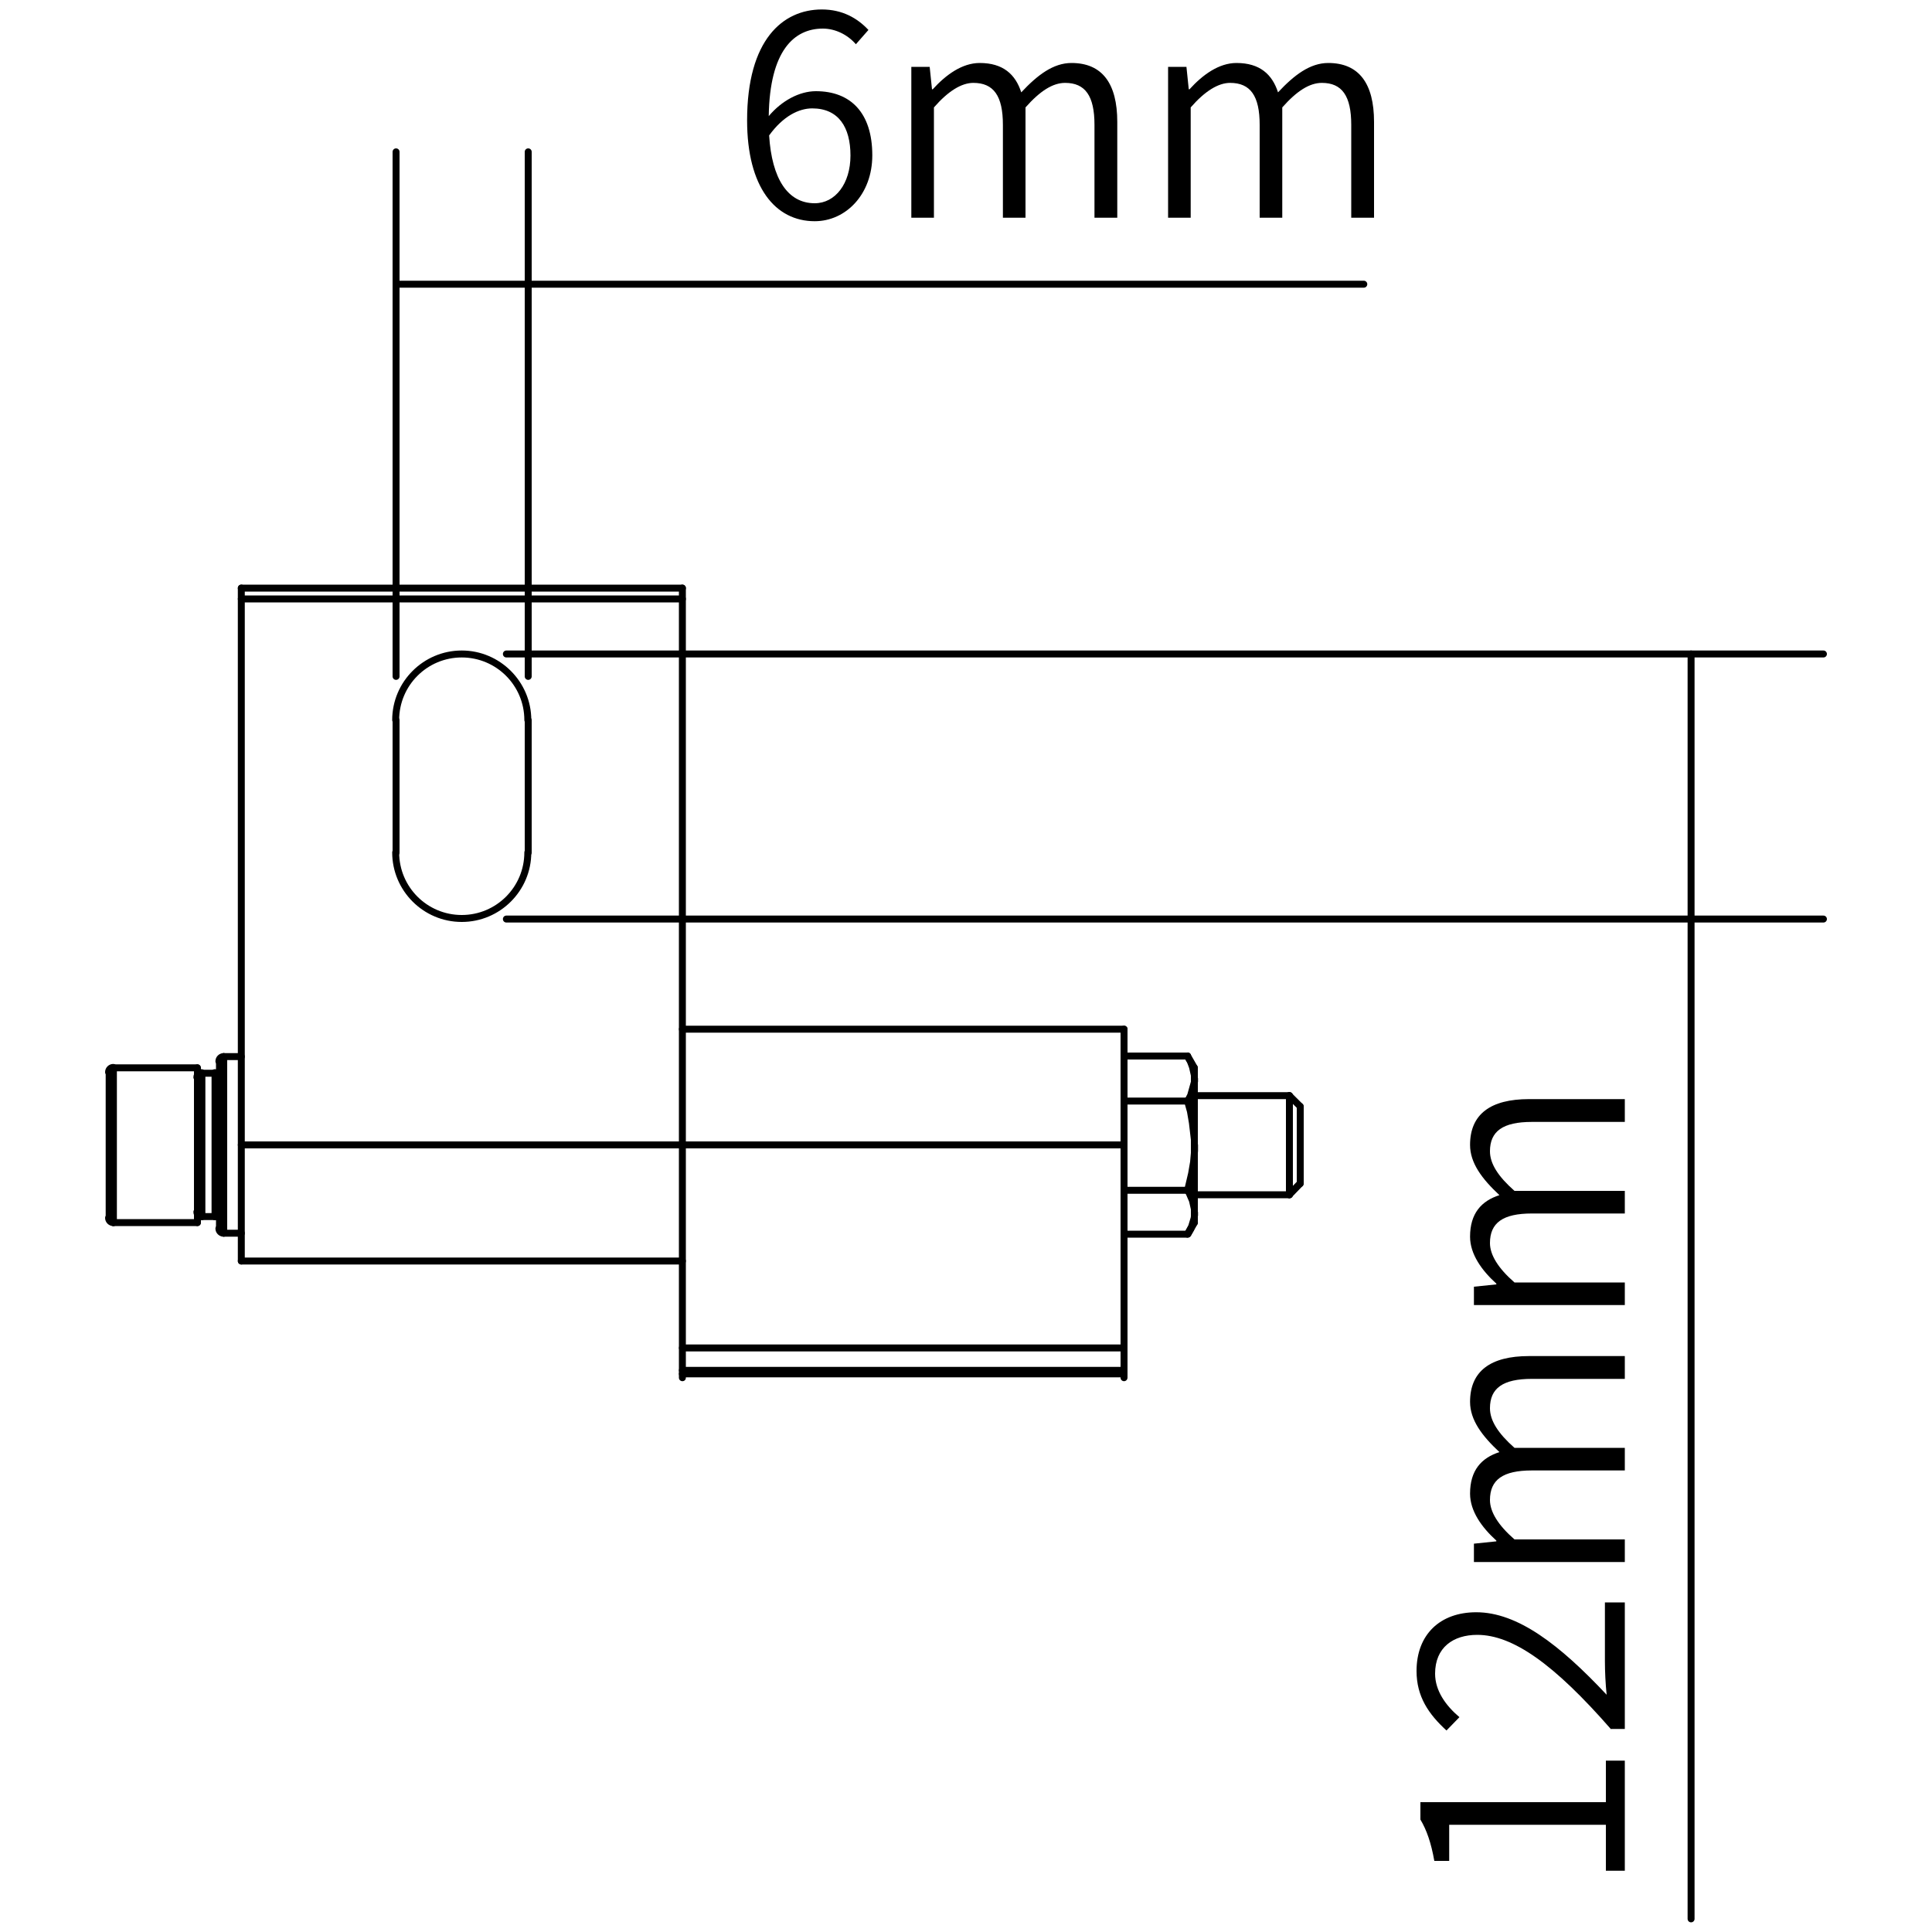 <?xml version="1.0" encoding="utf-8"?>
<!-- Generator: Adobe Illustrator 24.3.0, SVG Export Plug-In . SVG Version: 6.00 Build 0)  -->
<svg version="1.1" id="图层_1" xmlns="http://www.w3.org/2000/svg" xmlns:xlink="http://www.w3.org/1999/xlink" x="0px" y="0px"
	 viewBox="0 0 1000 1000" style="enable-background:new 0 0 1000 1000;" xml:space="preserve">
<g>
	<g>
		<path d="M581.8,712.9H353.2c-1,0-1.8-0.8-1.8-1.8c0-1,0.8-1.8,1.8-1.8h228.6c1,0,1.8,0.8,1.8,1.8
			C583.6,712.1,582.8,712.9,581.8,712.9z"/>
	</g>
	<g>
		<path d="M581.8,711.1H353.2c-1,0-1.8-0.8-1.8-1.8c0-1,0.8-1.8,1.8-1.8h228.6c1,0,1.8,0.8,1.8,1.8
			C583.6,710.3,582.8,711.1,581.8,711.1z"/>
	</g>
	<g>
		<path d="M581.8,699.5H353.2c-1,0-1.8-0.8-1.8-1.8s0.8-1.8,1.8-1.8h228.6c1,0,1.8,0.8,1.8,1.8S582.8,699.5,581.8,699.5z"/>
	</g>
	<g>
		<path d="M353.2,654.5H124.9c-1,0-1.8-0.8-1.8-1.8c0-1,0.8-1.8,1.8-1.8h228.3c1,0,1.8,0.8,1.8,1.8
			C355,653.7,354.3,654.5,353.2,654.5z"/>
	</g>
	<g>
		<path d="M614.7,640.6h-32.8c-1,0-1.8-0.8-1.8-1.8c0-1,0.8-1.8,1.8-1.8h32.8c1,0,1.8,0.8,1.8,1.8
			C616.5,639.8,615.7,640.6,614.7,640.6z"/>
	</g>
	<g>
		<path d="M124.9,640.1h-9.1c-1,0-1.8-0.8-1.8-1.8c0-1,0.8-1.8,1.8-1.8h9.1c1,0,1.8,0.8,1.8,1.8
			C126.7,639.3,125.9,640.1,124.9,640.1z"/>
	</g>
	<g>
		<path d="M102.2,634.6H58.7c-1,0-1.8-0.8-1.8-1.8c0-1,0.8-1.8,1.8-1.8h43.4c1,0,1.8,0.8,1.8,1.8C104,633.8,103.2,634.6,102.2,634.6
			z"/>
	</g>
	<g>
		<path d="M111.3,631.5h-6.8c-1,0-1.8-0.8-1.8-1.8c0-1,0.8-1.8,1.8-1.8h6.8c1,0,1.8,0.8,1.8,1.8
			C113.1,630.7,112.3,631.5,111.3,631.5z"/>
	</g>
	<g>
		<path d="M667.4,620.2h-49.2c-1,0-1.8-0.8-1.8-1.8c0-1,0.8-1.8,1.8-1.8h49.2c1,0,1.8,0.8,1.8,1.8
			C669.2,619.4,668.5,620.2,667.4,620.2z"/>
	</g>
	<g>
		<path d="M614.7,617.9h-32.8c-1,0-1.8-0.8-1.8-1.8c0-1,0.8-1.8,1.8-1.8h32.8c1,0,1.8,0.8,1.8,1.8
			C616.5,617.1,615.7,617.9,614.7,617.9z"/>
	</g>
	<g>
		<path d="M581.8,594.4H124.9c-1,0-1.8-0.8-1.8-1.8c0-1,0.8-1.8,1.8-1.8h456.9c1,0,1.8,0.8,1.8,1.8
			C583.6,593.6,582.8,594.4,581.8,594.4z"/>
	</g>
	<g>
		<path d="M614.7,571.7h-32.8c-1,0-1.8-0.8-1.8-1.8c0-1,0.8-1.8,1.8-1.8h32.8c1,0,1.8,0.8,1.8,1.8
			C616.5,570.9,615.7,571.7,614.7,571.7z"/>
	</g>
	<g>
		<path d="M667.4,568.9h-49.2c-1,0-1.8-0.8-1.8-1.8c0-1,0.8-1.8,1.8-1.8h49.2c1,0,1.8,0.8,1.8,1.8
			C669.2,568.1,668.5,568.9,667.4,568.9z"/>
	</g>
	<g>
		<path d="M111.3,557.3h-6.8c-1,0-1.8-0.8-1.8-1.8c0-1,0.8-1.8,1.8-1.8h6.8c1,0,1.8,0.8,1.8,1.8
			C113.1,556.5,112.3,557.3,111.3,557.3z"/>
	</g>
	<g>
		<path d="M102.2,554.5H58.7c-1,0-1.8-0.8-1.8-1.8c0-1,0.8-1.8,1.8-1.8h43.4c1,0,1.8,0.8,1.8,1.8C104,553.7,103.2,554.5,102.2,554.5
			z"/>
	</g>
	<g>
		<path d="M124.9,548.7h-9.1c-1,0-1.8-0.8-1.8-1.8c0-1,0.8-1.8,1.8-1.8h9.1c1,0,1.8,0.8,1.8,1.8
			C126.7,547.9,125.9,548.7,124.9,548.7z"/>
	</g>
	<g>
		<path d="M614.7,548.4h-32.8c-1,0-1.8-0.8-1.8-1.8c0-1,0.8-1.8,1.8-1.8h32.8c1,0,1.8,0.8,1.8,1.8
			C616.5,547.6,615.7,548.4,614.7,548.4z"/>
	</g>
	<g>
		<path d="M581.8,534.5H353.2c-1,0-1.8-0.8-1.8-1.8c0-1,0.8-1.8,1.8-1.8h228.6c1,0,1.8,0.8,1.8,1.8
			C583.6,533.8,582.8,534.5,581.8,534.5z"/>
	</g>
	<g>
		<path d="M353.2,311.8H124.9c-1,0-1.8-0.8-1.8-1.8c0-1,0.8-1.8,1.8-1.8h228.3c1,0,1.8,0.8,1.8,1.8C355,311,354.3,311.8,353.2,311.8
			z"/>
	</g>
	<g>
		<path d="M353.2,306.2H124.9c-1,0-1.8-0.8-1.8-1.8s0.8-1.8,1.8-1.8h228.3c1,0,1.8,0.8,1.8,1.8S354.3,306.2,353.2,306.2z"/>
	</g>
	<g>
		<path d="M667.4,620.2c-0.4,0-0.9-0.2-1.3-0.5c-0.7-0.7-0.7-1.8-0.1-2.6l5.6-5.8c0.7-0.7,1.8-0.8,2.6-0.1c0.7,0.7,0.7,1.8,0.1,2.6
			l-5.6,5.8C668.4,620,667.9,620.2,667.4,620.2z"/>
	</g>
	<g>
		<path d="M673,574.4c-0.5,0-0.9-0.2-1.3-0.5l-5.6-5.6c-0.7-0.7-0.7-1.8,0-2.5c0.7-0.7,1.8-0.7,2.5,0l5.6,5.6c0.7,0.7,0.7,1.8,0,2.5
			C673.9,574.3,673.5,574.4,673,574.4z"/>
	</g>
	<g>
		<path d="M56.5,632.3c-1,0-1.8-0.8-1.8-1.8V555c0-1,0.8-1.8,1.8-1.8c1,0,1.8,0.8,1.8,1.8v75.5C58.3,631.5,57.5,632.3,56.5,632.3z"
			/>
	</g>
	<g>
		<path d="M58.7,634.6c-1,0-1.8-0.8-1.8-1.8v-80.1c0-1,0.8-1.8,1.8-1.8c1,0,1.8,0.8,1.8,1.8v80.1C60.5,633.8,59.8,634.6,58.7,634.6z
			"/>
	</g>
	<g>
		<path d="M102.2,634.6c-1,0-1.8-0.8-1.8-1.8v-80.1c0-1,0.8-1.8,1.8-1.8s1.8,0.8,1.8,1.8v80.1C104,633.8,103.2,634.6,102.2,634.6z"
			/>
	</g>
	<g>
		<path d="M104.5,631.5c-1,0-1.8-0.8-1.8-1.8v-74.3c0-1,0.8-1.8,1.8-1.8s1.8,0.8,1.8,1.8v74.3C106.3,630.7,105.5,631.5,104.5,631.5z
			"/>
	</g>
	<g>
		<path d="M111.3,631.5c-1,0-1.8-0.8-1.8-1.8v-74.3c0-1,0.8-1.8,1.8-1.8s1.8,0.8,1.8,1.8v74.3C113.1,630.7,112.3,631.5,111.3,631.5z
			"/>
	</g>
	<g>
		<path d="M113.6,637.9c-1,0-1.8-0.8-1.8-1.8v-86.6c0-1,0.8-1.8,1.8-1.8s1.8,0.8,1.8,1.8v86.6C115.4,637.1,114.6,637.9,113.6,637.9z
			"/>
	</g>
	<g>
		<path d="M115.8,640.1c-1,0-1.8-0.8-1.8-1.8v-91.4c0-1,0.8-1.8,1.8-1.8s1.8,0.8,1.8,1.8v91.4C117.6,639.3,116.8,640.1,115.8,640.1z
			"/>
	</g>
	<g>
		<path d="M124.9,654.5c-1,0-1.8-0.8-1.8-1.8V304.4c0-1,0.8-1.8,1.8-1.8s1.8,0.8,1.8,1.8v348.3C126.7,653.7,125.9,654.5,124.9,654.5
			z"/>
	</g>
	<g>
		<path d="M205,443.1c-1,0-1.8-0.8-1.8-1.8v-68.5c0-1,0.8-1.8,1.8-1.8s1.8,0.8,1.8,1.8v68.5C206.8,442.3,206,443.1,205,443.1z"/>
	</g>
	<g>
		<path d="M614.7,640.6c-0.3,0-0.6-0.1-0.9-0.2c-0.8-0.5-1.1-1.6-0.6-2.5l3.5-6.1c0.5-0.8,1.6-1.1,2.5-0.6c0.8,0.5,1.1,1.6,0.6,2.5
			l-3.5,6.1C615.9,640.3,615.3,640.6,614.7,640.6z"/>
	</g>
	<g>
		<path d="M618.2,554.5c-0.6,0-1.2-0.3-1.6-0.9l-3.5-6.1c-0.5-0.9-0.2-2,0.6-2.5c0.9-0.5,2-0.2,2.5,0.6l3.5,6.1
			c0.5,0.9,0.2,2-0.6,2.5C618.8,554.4,618.5,554.5,618.2,554.5z"/>
	</g>
	<g>
		<path d="M614.7,548.5c-0.5,0-0.9-0.2-1.3-0.5c-0.4-0.4-0.5-0.9-0.5-1.3c0-0.5,0.2-1.1,0.5-1.3c0.5-0.7,2-0.7,2.5,0
			c0.4,0.2,0.5,0.7,0.5,1.3c0,0.4-0.2,0.9-0.5,1.3C615.6,548.3,615.2,548.5,614.7,548.5z"/>
	</g>
	<g>
		<path d="M614.7,548.5c-0.5,0-0.9-0.2-1.3-0.5c-0.4-0.4-0.5-0.9-0.5-1.3c0-0.5,0.2-1.1,0.5-1.3c0.5-0.7,2-0.7,2.5,0
			c0.4,0.2,0.5,0.7,0.5,1.3c0,0.4-0.2,0.9-0.5,1.3C615.6,548.3,615.2,548.5,614.7,548.5z"/>
	</g>
	<g>
		<path d="M273.4,443.1c-1,0-1.8-0.8-1.8-1.8v-68.5c0-1,0.8-1.8,1.8-1.8c1,0,1.8,0.8,1.8,1.8v68.5
			C275.2,442.3,274.4,443.1,273.4,443.1z"/>
	</g>
	<g>
		<path d="M353.2,714.9c-1,0-1.8-0.8-1.8-1.8V304.4c0-1,0.8-1.8,1.8-1.8c1,0,1.8,0.8,1.8,1.8v408.7
			C355,714.1,354.3,714.9,353.2,714.9z"/>
	</g>
	<g>
		<path d="M581.8,714.9c-1,0-1.8-0.8-1.8-1.8V532.7c0-1,0.8-1.8,1.8-1.8c1,0,1.8,0.8,1.8,1.8v180.3
			C583.6,714.1,582.8,714.9,581.8,714.9z"/>
	</g>
	<g>
		<path d="M618.2,634.6c-1,0-1.8-0.8-1.8-1.8v-80.1c0-1,0.8-1.8,1.8-1.8s1.8,0.8,1.8,1.8v80.1C620,633.8,619.2,634.6,618.2,634.6z"
			/>
	</g>
	<g>
		<path d="M667.4,620.2c-1,0-1.8-0.8-1.8-1.8v-51.3c0-1,0.8-1.8,1.8-1.8c1,0,1.8,0.8,1.8,1.8v51.3
			C669.2,619.4,668.5,620.2,667.4,620.2z"/>
	</g>
	<g>
		<path d="M673,614.4c-1,0-1.8-0.8-1.8-1.8v-39.9c0-1,0.8-1.8,1.8-1.8c1,0,1.8,0.8,1.8,1.8v39.9C674.8,613.6,674,614.4,673,614.4z"
			/>
	</g>
	<g>
		<path d="M273.2,374.5c-1,0-1.8-0.8-1.8-1.8c0-17.9-14.5-32.4-32.4-32.4s-32.4,14.5-32.4,32.4c0,1-0.8,1.8-1.8,1.8
			s-1.8-0.8-1.8-1.8c0-19.9,16.2-36,36-36s36,16.2,36,36C275,373.7,274.2,374.5,273.2,374.5z"/>
	</g>
	<g>
		<path d="M239,477.2c-19.9,0-36-16.2-36-36c0-1,0.8-1.8,1.8-1.8s1.8,0.8,1.8,1.8c0,17.9,14.5,32.4,32.4,32.4s32.4-14.5,32.4-32.4
			c0-1,0.8-1.8,1.8-1.8s1.8,0.8,1.8,1.8C275,461.1,258.8,477.2,239,477.2z"/>
	</g>
	<g>
		<path d="M113.6,559.4c-1,0-1.8-0.8-1.8-1.8c0-0.3-0.3-0.6-0.6-0.6c-1,0-1.8-0.8-1.8-1.8c0-1,0.8-1.8,1.8-1.8
			c2.3,0,4.2,1.9,4.2,4.2C115.4,558.6,114.6,559.4,113.6,559.4z"/>
	</g>
	<g>
		<path d="M111.2,631.5c-1,0-1.8-0.8-1.8-1.8c0-1,0.8-1.8,1.8-1.8c0.3,0,0.6-0.3,0.6-0.6c0-1,0.8-1.8,1.8-1.8s1.8,0.8,1.8,1.8
			C115.4,629.6,113.5,631.5,111.2,631.5z"/>
	</g>
	<g>
		<path d="M101.9,559.4c-1,0-1.8-0.8-1.8-1.8c0-2.3,1.9-4.2,4.2-4.2c1,0,1.8,0.8,1.8,1.8c0,1-0.8,1.8-1.8,1.8
			c-0.3,0-0.6,0.3-0.6,0.6C103.7,558.6,102.9,559.4,101.9,559.4z"/>
	</g>
	<g>
		<path d="M104.3,631.5c-2.3,0-4.2-1.9-4.2-4.2c0-1,0.8-1.8,1.8-1.8s1.8,0.8,1.8,1.8c0,0.3,0.3,0.6,0.6,0.6c1,0,1.8,0.8,1.8,1.8
			C106.1,630.7,105.3,631.5,104.3,631.5z"/>
	</g>
	<g>
		<path d="M113.3,551.1c-1,0-1.8-0.8-1.8-1.8c0-2.3,1.9-4.2,4.2-4.2c1,0,1.8,0.8,1.8,1.8c0,1-0.8,1.8-1.8,1.8
			c-0.3,0-0.6,0.3-0.6,0.6C115.1,550.3,114.3,551.1,113.3,551.1z"/>
	</g>
	<g>
		<path d="M115.7,640.1c-2.3,0-4.2-1.9-4.2-4.2c0-1,0.8-1.8,1.8-1.8s1.8,0.8,1.8,1.8c0,0.3,0.3,0.6,0.6,0.6c1,0,1.8,0.8,1.8,1.8
			C117.5,639.3,116.7,640.1,115.7,640.1z"/>
	</g>
	<g>
		<path d="M58.6,634.6c-2.3,0-4.2-1.9-4.2-4.2c0-1,0.8-1.8,1.8-1.8s1.8,0.8,1.8,1.8c0,0.3,0.3,0.6,0.6,0.6c1,0,1.8,0.8,1.8,1.8
			C60.4,633.8,59.6,634.6,58.6,634.6z"/>
	</g>
	<g>
		<path d="M56.2,556.7c-1,0-1.8-0.8-1.8-1.8c0-2.3,1.9-4.2,4.2-4.2c1,0,1.8,0.8,1.8,1.8c0,1-0.8,1.8-1.8,1.8c-0.3,0-0.6,0.3-0.6,0.6
			C58,555.9,57.2,556.7,56.2,556.7z"/>
	</g>
	<g>
		<path d="M618.2,594.6c-1,0-1.8-0.8-1.8-1.8v-2.8l-1-8.6l-1-5.8l-1.5-5.4c-0.3-1,0.3-2,1.3-2.2c1-0.2,1.9,0.3,2.2,1.3l1.5,5.5
			l1.8,11.9l0.2,3.1v2.9C620,593.9,619.2,594.6,618.2,594.6z"/>
	</g>
	<g>
		<path d="M614.7,571.7c-0.3,0-0.6-0.1-0.9-0.2c-0.8-0.5-1.1-1.6-0.6-2.5l1.4-2.7l1.9-6.8l0-1.2c0-1,0.8-1.8,1.8-1.8
			s1.8,0.8,1.8,1.8v1.5l-0.5,3.3l-1.6,4.5l-1.7,3.2C615.9,571.4,615.3,571.7,614.7,571.7z"/>
	</g>
	<g>
		<path d="M618.2,560.1c-1,0-1.8-0.8-1.8-1.8v-1.5l-0.9-4l-1-2.7l-1.5-2.6c-0.4-0.9-0.1-2,0.8-2.4c0.9-0.4,2-0.1,2.4,0.8l2.6,5.8
			l0.8,3.3l0.2,1.6l0,1.8C620,559.3,619.2,560.1,618.2,560.1z"/>
	</g>
	<g>
		<path d="M618.2,629.3c-1,0-1.8-0.8-1.8-1.8v-1.5l-0.9-4l-1.6-3.7l-0.8-1.3c-0.5-0.8-0.2-2,0.6-2.5c0.9-0.5,2-0.2,2.5,0.6l1.5,2.5
			l1.7,4.7l0.6,3.3l0,1.8C620,628.5,619.2,629.3,618.2,629.3z"/>
	</g>
	<g>
		<path d="M614.7,640.4c-0.3,0-0.6-0.1-0.9-0.2c-0.8-0.5-1.1-1.6-0.6-2.5l1.9-3.5l1.2-4l0.2-1.4l0-1.2c0-1,0.8-1.8,1.8-1.8
			s1.8,0.8,1.8,1.8v1.5l-0.5,3.1l-1.6,4.6l-1.6,2.8C615.9,640.1,615.3,640.4,614.7,640.4z"/>
	</g>
	<g>
		<path d="M614.7,617.9c-0.1,0-0.3,0-0.4-0.1c-1-0.2-1.6-1.2-1.3-2.2l2-8.5l1-5.8l0.5-5.7v-2.9c0-1,0.8-1.8,1.8-1.8s1.8,0.8,1.8,1.8
			v3l-0.5,6l-1.5,8.8l-1.6,5.9C616.2,617.4,615.5,617.9,614.7,617.9z"/>
	</g>
	<g>
		<path d="M205,351.9c-1,0-1.8-0.8-1.8-1.8V78.6c0-1,0.8-1.8,1.8-1.8s1.8,0.8,1.8,1.8v271.5C206.8,351.1,206,351.9,205,351.9z"/>
	</g>
	<g>
		<path d="M273.4,351.9c-1,0-1.8-0.8-1.8-1.8V78.6c0-1,0.8-1.8,1.8-1.8c1,0,1.8,0.8,1.8,1.8v271.5
			C275.2,351.1,274.4,351.9,273.4,351.9z"/>
	</g>
	<g>
		<path d="M705.9,148.9H205c-1,0-1.8-0.8-1.8-1.8s0.8-1.8,1.8-1.8h500.9c1,0,1.8,0.8,1.8,1.8S706.9,148.9,705.9,148.9z"/>
	</g>
	<g>
		<path d="M443,22.9c-4.3-5-10.7-8.1-17.1-8.1c-14.9,0-27.5,11.4-28,45.3c6.7-8,15.9-12.9,24.4-12.9c17.9,0,29.2,11.1,29.2,33.2
			c0,20.2-13.7,34.1-29.8,34.1c-20.4,0-35-17.6-35-52.2c0-41.8,18.5-57.4,38.7-57.4c10.6,0,18.4,4.5,24.1,10.6L443,22.9z
			 M440.2,80.5c0-14.7-6.2-24.4-19.8-24.4c-6.8,0-15,3.9-22.3,14c1.4,22.4,9.6,35.1,23.6,35.1C432.3,105.2,440.2,95.1,440.2,80.5z"
			/>
		<path d="M471.7,34.6h9.5l1.2,11.6h0.4c6.8-7.5,15.2-13.6,24.3-13.6c12.1,0,18.5,5.9,21.5,15.2c8.4-9,16.6-15.2,26-15.2
			c15.9,0,23.7,10.6,23.7,30.5v49.6h-11.8V64.6c0-15-4.8-21.7-15.2-21.7c-6.4,0-13,4.2-20.5,12.7v57.1h-11.7V64.6
			c0-15-4.8-21.7-15.3-21.7c-6.1,0-13,4.2-20.4,12.7v57.1h-11.7V34.6z"/>
		<path d="M604.6,34.6h9.5l1.2,11.6h0.4c6.8-7.5,15.2-13.6,24.3-13.6c12.1,0,18.5,5.9,21.5,15.2c8.4-9,16.6-15.2,26-15.2
			c15.9,0,23.7,10.6,23.7,30.5v49.6h-11.8V64.6c0-15-4.8-21.7-15.2-21.7c-6.4,0-13,4.2-20.5,12.7v57.1H652V64.6
			c0-15-4.8-21.7-15.3-21.7c-6.1,0-13,4.2-20.4,12.7v57.1h-11.7V34.6z"/>
	</g>
	<g>
		<path d="M943.8,340.3H262.1c-1,0-1.8-0.8-1.8-1.8s0.8-1.8,1.8-1.8h681.7c1,0,1.8,0.8,1.8,1.8S944.8,340.3,943.8,340.3z"/>
	</g>
	<g>
		<path d="M943.8,477.5H262.1c-1,0-1.8-0.8-1.8-1.8c0-1,0.8-1.8,1.8-1.8h681.7c1,0,1.8,0.8,1.8,1.8
			C945.6,476.7,944.8,477.5,943.8,477.5z"/>
	</g>
	<g>
		<path d="M875.3,995c-1,0-1.8-0.8-1.8-1.8V338.5c0-1,0.8-1.8,1.8-1.8c1,0,1.8,0.8,1.8,1.8v654.7C877.1,994.2,876.3,995,875.3,995z"
			/>
	</g>
	<g>
		<path d="M831.2,968.2v-23.7h-81.1v18.7h-7.7c-1.6-9.1-3.9-15.9-7.2-21.4v-9h96v-21.5h9.8v57H831.2z"/>
		<path d="M833.9,895.1c-29.5-33.8-50.9-48.9-69.3-48.9c-12.4,0-21.8,6.5-21.8,20.1c0,8.8,5.5,16.5,12.6,22.5l-6.7,6.9
			c-9.3-8.5-15.5-17.6-15.5-30.8c0-18.8,12.1-30.4,30.9-30.4c21.4,0,43.2,16.8,67.5,42.7c-0.6-5.7-0.9-12-0.9-17.4v-30.4H841v65.5
			H833.9z"/>
		<path d="M762.9,808.5V799l11.6-1.2v-0.4c-7.5-6.8-13.6-15.2-13.6-24.3c0-12.1,5.9-18.5,15.2-21.5c-9-8.4-15.2-16.6-15.2-26
			c0-15.9,10.6-23.7,30.5-23.7H841v11.8h-48.1c-15,0-21.7,4.8-21.7,15.2c0,6.4,4.2,13,12.7,20.5H841v11.7h-48.1
			c-15,0-21.7,4.8-21.7,15.3c0,6.1,4.2,13,12.7,20.4H841v11.7H762.9z"/>
		<path d="M762.9,675.6V666l11.6-1.2v-0.4c-7.5-6.8-13.6-15.2-13.6-24.3c0-12.1,5.9-18.5,15.2-21.5c-9-8.4-15.2-16.6-15.2-26
			c0-15.9,10.6-23.7,30.5-23.7H841v11.8h-48.1c-15,0-21.7,4.8-21.7,15.2c0,6.4,4.2,13,12.7,20.5H841v11.7h-48.1
			c-15,0-21.7,4.8-21.7,15.3c0,6.1,4.2,13,12.7,20.4H841v11.7H762.9z"/>
	</g>
</g>
</svg>
